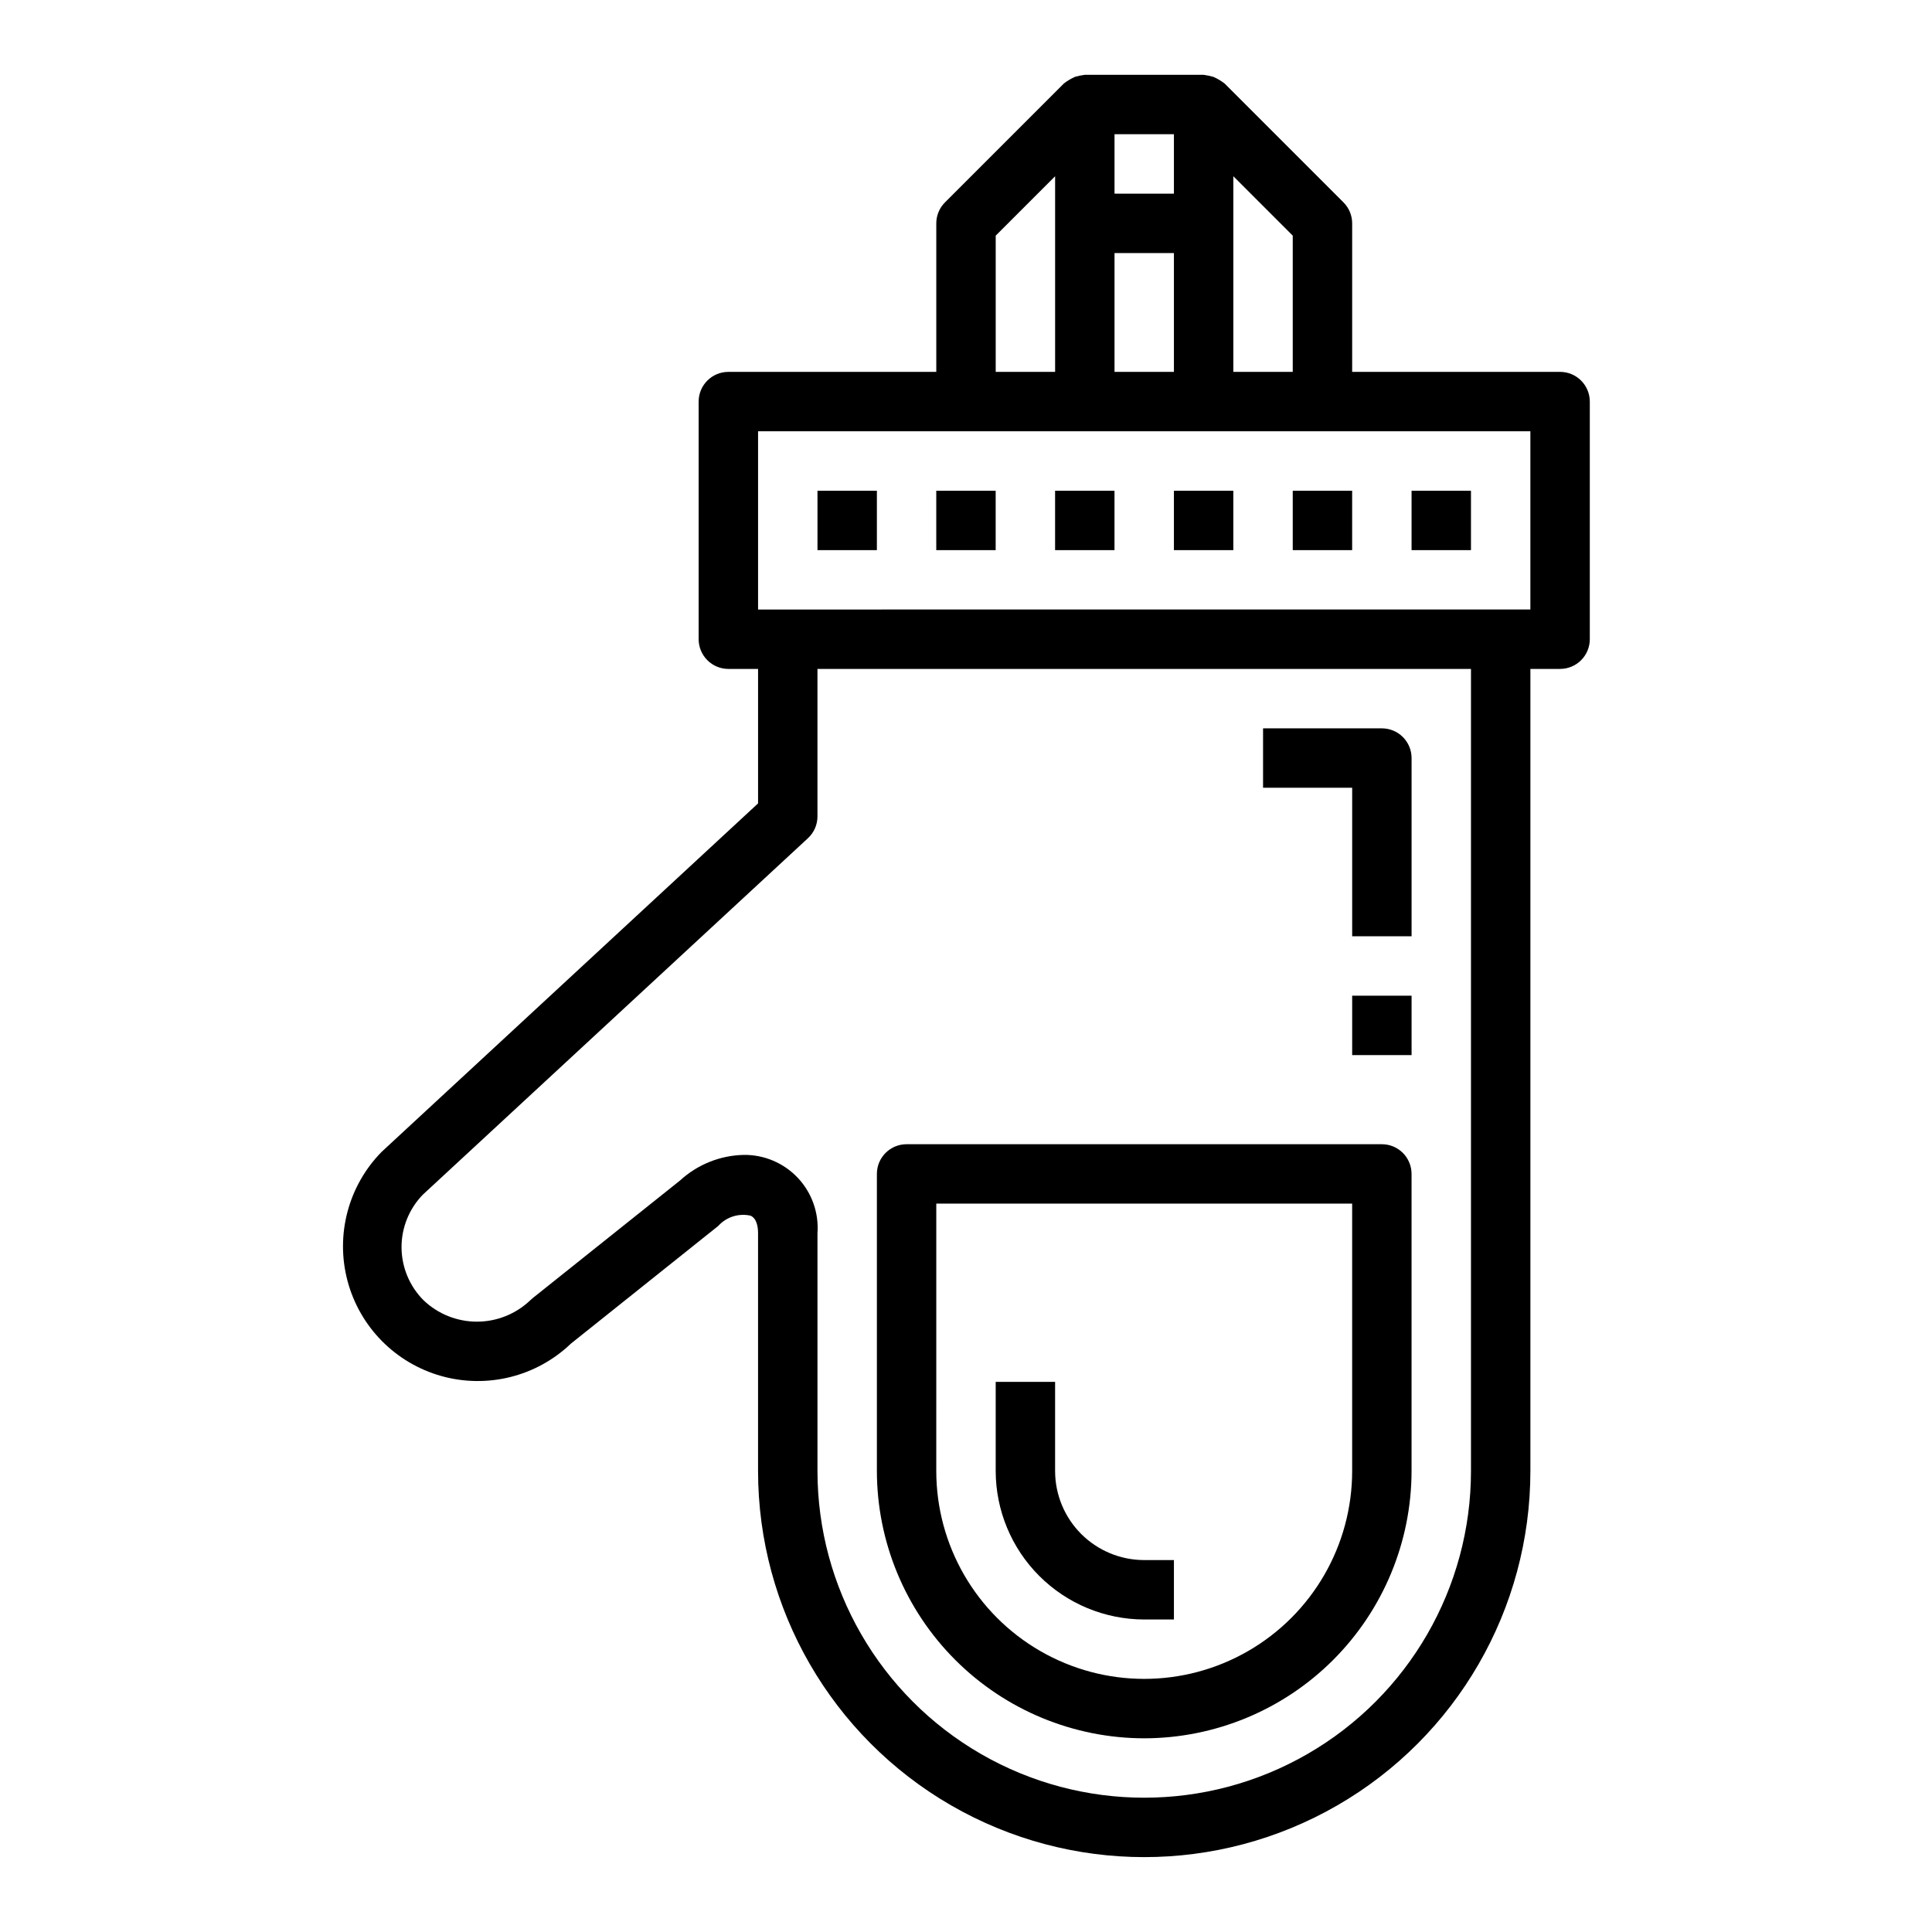 <?xml version="1.0" encoding="UTF-8"?>
<!-- Uploaded to: ICON Repo, www.svgrepo.com, Generator: ICON Repo Mixer Tools -->
<svg fill="#000000" width="800px" height="800px" version="1.1" viewBox="144 144 512 512" xmlns="http://www.w3.org/2000/svg">
 <g>
  <path d="m245.14 449.25c-8.852 9.008-12.289 22.02-9.039 34.223 3.25 12.203 12.703 21.781 24.863 25.191 12.16 3.406 25.215 0.141 34.336-8.594l39.047-31.188c2.152-2.387 5.426-3.422 8.562-2.715 1.637 0.738 1.984 2.953 1.984 4.676v62.977c0 36.559 19.504 70.344 51.168 88.625s70.672 18.281 102.34 0c31.664-18.281 51.168-52.066 51.168-88.625v-212.55h7.871c2.09 0 4.09-0.828 5.566-2.305 1.477-1.477 2.309-3.481 2.309-5.566v-62.977c0-2.086-0.832-4.09-2.309-5.566-1.477-1.477-3.477-2.305-5.566-2.305h-55.102v-39.359c0-2.09-0.832-4.09-2.309-5.566l-31.488-31.488c-0.918-0.707-1.914-1.297-2.973-1.762-0.848-0.25-1.715-0.434-2.59-0.547h-31.488c-0.871 0.109-1.727 0.281-2.566 0.52-1.059 0.469-2.059 1.059-2.977 1.766l-31.488 31.488c-1.492 1.477-2.332 3.488-2.332 5.59v39.359h-55.102c-4.348 0-7.875 3.523-7.875 7.871v62.977c0 2.086 0.832 4.09 2.309 5.566 1.477 1.477 3.477 2.305 5.566 2.305h7.871v35.637zm241.45-206.7h-15.742v-51.848l15.742 15.742zm-47.23 0v-31.488h15.742v31.488zm15.742-47.23-15.742-0.004v-15.742h15.742zm-47.23 11.129 15.742-15.742v51.844h-15.742zm-62.977 51.844h204.67v47.23l-204.67 0.004zm188.93 62.977v212.55c0 30.934-16.504 59.523-43.297 74.988-26.793 15.469-59.801 15.469-86.594 0-26.789-15.465-43.297-44.055-43.297-74.988v-62.977c0.402-5.41-1.484-10.742-5.203-14.695-3.719-3.949-8.926-6.16-14.348-6.086-6.25 0.137-12.238 2.539-16.848 6.762l-39.086 31.203c-0.227 0.184-0.445 0.375-0.652 0.582-3.805 3.625-8.859 5.644-14.113 5.644-5.258 0-10.309-2.019-14.117-5.644-3.711-3.703-5.816-8.719-5.859-13.965-0.039-5.242 1.992-10.293 5.648-14.051l102.06-94.465c1.605-1.492 2.519-3.586 2.516-5.777v-39.078z"/>
  <path d="m518.08 274.05h15.742v15.742h-15.742z"/>
  <path d="m486.59 274.05h15.742v15.742h-15.742z"/>
  <path d="m455.1 274.05h15.742v15.742h-15.742z"/>
  <path d="m423.61 274.05h15.742v15.742h-15.742z"/>
  <path d="m392.12 274.05h15.742v15.742h-15.742z"/>
  <path d="m360.64 274.05h15.742v15.742h-15.742z"/>
  <path d="m447.23 604.67c18.785-0.023 36.793-7.492 50.074-20.773 13.281-13.285 20.754-31.293 20.773-50.074v-78.723c0-2.086-0.828-4.09-2.305-5.566-1.477-1.477-3.481-2.305-5.566-2.305h-125.95c-4.348 0-7.871 3.523-7.871 7.871v78.723c0.02 18.781 7.492 36.789 20.773 50.074 13.281 13.281 31.289 20.75 50.074 20.773zm-55.105-141.7h110.21v70.848c0 19.684-10.504 37.875-27.555 47.719-17.047 9.844-38.055 9.844-55.102 0-17.051-9.844-27.555-28.035-27.555-47.719z"/>
  <path d="m502.34 392.12h15.742v-47.23c0-2.09-0.828-4.09-2.305-5.566-1.477-1.477-3.481-2.305-5.566-2.305h-31.488v15.742h23.617z"/>
  <path d="m502.34 407.87h15.742v15.742h-15.742z"/>
  <path d="m447.23 573.18h7.871v-15.746h-7.871c-6.262 0-12.27-2.488-16.699-6.914-4.43-4.43-6.918-10.438-6.918-16.699v-23.617h-15.742v23.617c0.012 10.434 4.164 20.438 11.543 27.816 7.379 7.379 17.383 11.531 27.816 11.543z"/>
 </g>
</svg>